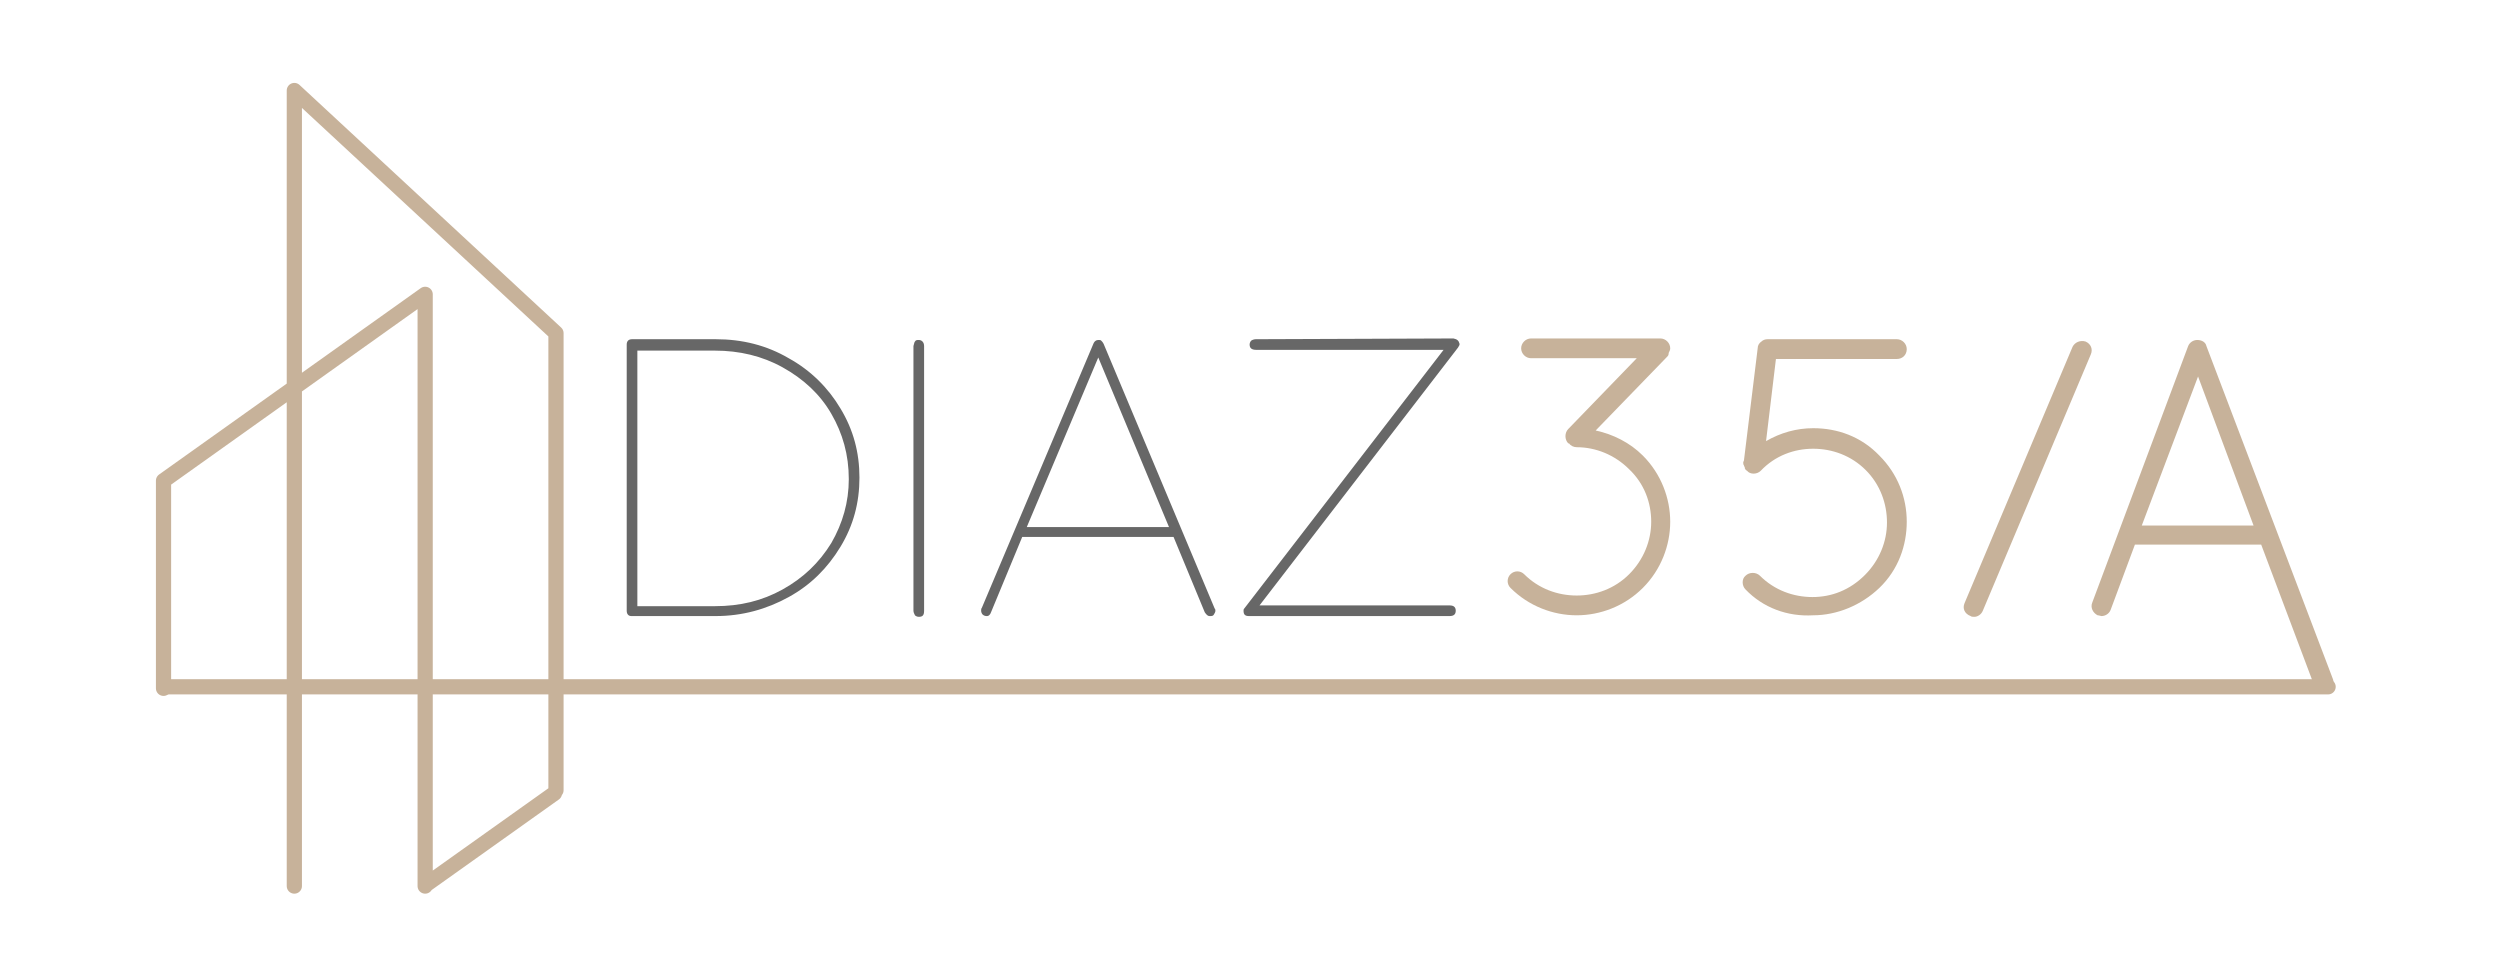 <?xml version="1.0" encoding="UTF-8"?> <svg xmlns="http://www.w3.org/2000/svg" xmlns:xlink="http://www.w3.org/1999/xlink" version="1.1" id="Livello_1" x="0px" y="0px" viewBox="0 0 328.7 128.5" style="enable-background:new 0 0 328.7 128.5;" xml:space="preserve"> <style type="text/css"> .st0{fill:#676767;} .st1{fill:#C7B29A;} .st2{fill:none;stroke:#C7B29A;stroke-width:2;stroke-linecap:round;stroke-linejoin:round;stroke-miterlimit:22.926;} </style> <g> <g> <path class="st0" d="M83.1,44.6h11c3.5,0,6.7,0.8,9.6,2.5c2.9,1.6,5.2,3.9,6.8,6.6c1.7,2.8,2.5,5.8,2.5,9.1c0,3.3-0.8,6.3-2.5,9.1 s-3.9,5-6.8,6.6c-2.9,1.6-6.1,2.5-9.6,2.5H83c-0.4,0-0.6-0.3-0.6-0.7v-35C82.4,44.9,82.6,44.6,83.1,44.6z M109.3,54.4 c-1.5-2.6-3.7-4.6-6.4-6.1c-2.7-1.5-5.7-2.2-8.9-2.2H83.8v33.6H94c3.3,0,6.2-0.7,8.9-2.2c2.7-1.5,4.8-3.5,6.4-6.1 c1.5-2.6,2.3-5.4,2.3-8.4C111.6,59.8,110.8,57,109.3,54.4z"></path> <path class="st0" d="M120.3,44.9c0.1-0.2,0.3-0.2,0.5-0.2h0c0.4,0,0.7,0.3,0.7,0.8v34.8c0,0.6-0.2,0.8-0.7,0.8h0 c-0.2,0-0.4-0.1-0.5-0.2c-0.1-0.2-0.2-0.4-0.2-0.6V45.5C120.2,45.2,120.2,45,120.3,44.9z"></path> <path class="st0" d="M144.4,44.7h0.1c0.1,0,0.2,0,0.3,0.1c0.1,0.1,0.2,0.2,0.3,0.4L159.7,80c0.1,0.1,0.1,0.2,0.1,0.3 c0,0.2-0.1,0.3-0.2,0.5s-0.3,0.2-0.5,0.2H159c-0.2,0-0.4-0.2-0.6-0.5l-4.1-9.9h-19.9l-4.1,9.9c-0.1,0.3-0.3,0.5-0.5,0.5h-0.1 c-0.2,0-0.4-0.1-0.5-0.2c-0.1-0.1-0.2-0.3-0.2-0.5c0-0.1,0-0.3,0.1-0.4l14.7-34.8C143.9,44.9,144.1,44.7,144.4,44.7z M153.7,69.3 L144.4,47l-9.4,22.3H153.7z"></path> <path class="st0" d="M191.9,45.2v0.1c0,0.1-0.1,0.2-0.2,0.4l-26.1,33.9h25c0.5,0,0.8,0.2,0.8,0.7v0c0,0.5-0.3,0.7-0.8,0.7h-26.4 c-0.5,0-0.7-0.2-0.7-0.7v0c0-0.1,0-0.2,0.1-0.3L189.8,46l-24.6,0c-0.6,0-0.9-0.2-0.9-0.7v0c0-0.2,0.1-0.4,0.2-0.5s0.4-0.2,0.6-0.2 l26-0.1C191.6,44.6,191.8,44.8,191.9,45.2z"></path> <path class="st1" d="M219.2,46.9l-9.4,9.7c2.3,0.5,4.5,1.6,6.2,3.3c2.4,2.4,3.6,5.6,3.6,8.7s-1.2,6.3-3.6,8.7 c-2.4,2.4-5.6,3.6-8.7,3.6c-3.1,0-6.3-1.2-8.7-3.6c-0.5-0.5-0.5-1.3,0-1.8c0.5-0.5,1.3-0.5,1.8,0c1.9,1.9,4.4,2.8,6.9,2.8 s5-0.9,6.9-2.8c1.9-1.9,2.9-4.4,2.9-6.9s-0.9-5-2.9-6.9c-1.9-1.9-4.4-2.9-6.9-2.9c-0.4,0-0.8-0.2-1-0.5h-0.1 c-0.5-0.5-0.5-1.4,0-1.9l9-9.3h-13.9c-0.7,0-1.3-0.6-1.3-1.3c0-0.7,0.6-1.3,1.3-1.3h17c0.7,0,1.3,0.6,1.3,1.3 c0,0.2-0.1,0.4-0.2,0.6C219.4,46.7,219.3,46.8,219.2,46.9z"></path> <path class="st1" d="M229.5,77.5c-0.5-0.5-0.5-1.4,0-1.8c0.5-0.5,1.4-0.5,1.9,0c1.9,1.9,4.4,2.8,6.9,2.8s4.9-0.9,6.9-2.9 c1.9-1.9,2.9-4.4,2.9-6.9c0-2.5-0.9-5-2.8-6.9s-4.4-2.8-6.9-2.8c-2.5,0-5,0.9-6.9,2.9c-0.5,0.5-1.4,0.5-1.8,0 c-0.2-0.1-0.3-0.3-0.3-0.4v-0.1c-0.1-0.1-0.1-0.1-0.1-0.2c-0.1-0.1-0.1-0.3-0.1-0.4c0-0.1,0.1-0.2,0.1-0.3l1.8-14.7 c0-0.4,0.2-0.7,0.5-0.9c0.2-0.2,0.5-0.3,0.8-0.3h17c0.7,0,1.3,0.6,1.3,1.3c0,0.8-0.6,1.3-1.3,1.3h-15.9l-1.3,10.8 c1.9-1.1,4-1.7,6.2-1.7c3.2,0,6.3,1.1,8.7,3.6c2.4,2.4,3.6,5.5,3.6,8.7c0,3.1-1.1,6.3-3.6,8.7c-2.4,2.3-5.6,3.6-8.7,3.6 C235,81.1,231.8,79.9,229.5,77.5z"></path> <path class="st1" d="M258.3,79.3l14.2-33.7c0.3-0.6,1-0.9,1.7-0.7c0.7,0.3,1,1,0.7,1.7l-14.2,33.7c-0.2,0.5-0.7,0.8-1.1,0.8 c-0.2,0-0.4,0-0.5-0.1C258.3,80.7,258,80,258.3,79.3z"></path> <path class="st1" d="M297.3,71.6h-16.6l-3.2,8.6c-0.2,0.5-0.7,0.8-1.2,0.8c-0.1,0-0.3-0.1-0.5-0.1c-0.6-0.3-1-1-0.7-1.7l12.6-33.7 c0.2-0.5,0.7-0.8,1.2-0.8c0.6,0,1.1,0.3,1.2,0.8l16.6,43.7c0.3,0.6-0.1,1.4-0.7,1.7c-0.2,0-0.3,0.1-0.5,0.1c-0.5,0-1-0.3-1.2-0.8 L297.3,71.6z M281.6,69.1h14.7L289,49.5L281.6,69.1z"></path> </g> <path class="st2" d="M55.9,38.7v77.7l17-12.1 M38.7,116.5V11.9l34.4,31.9v60.1 M55.9,116.5V38.7L21.5,63.2v27.3"></path> <line class="st2" x1="22.1" y1="90.3" x2="306.1" y2="90.3"></line> </g> </svg> 